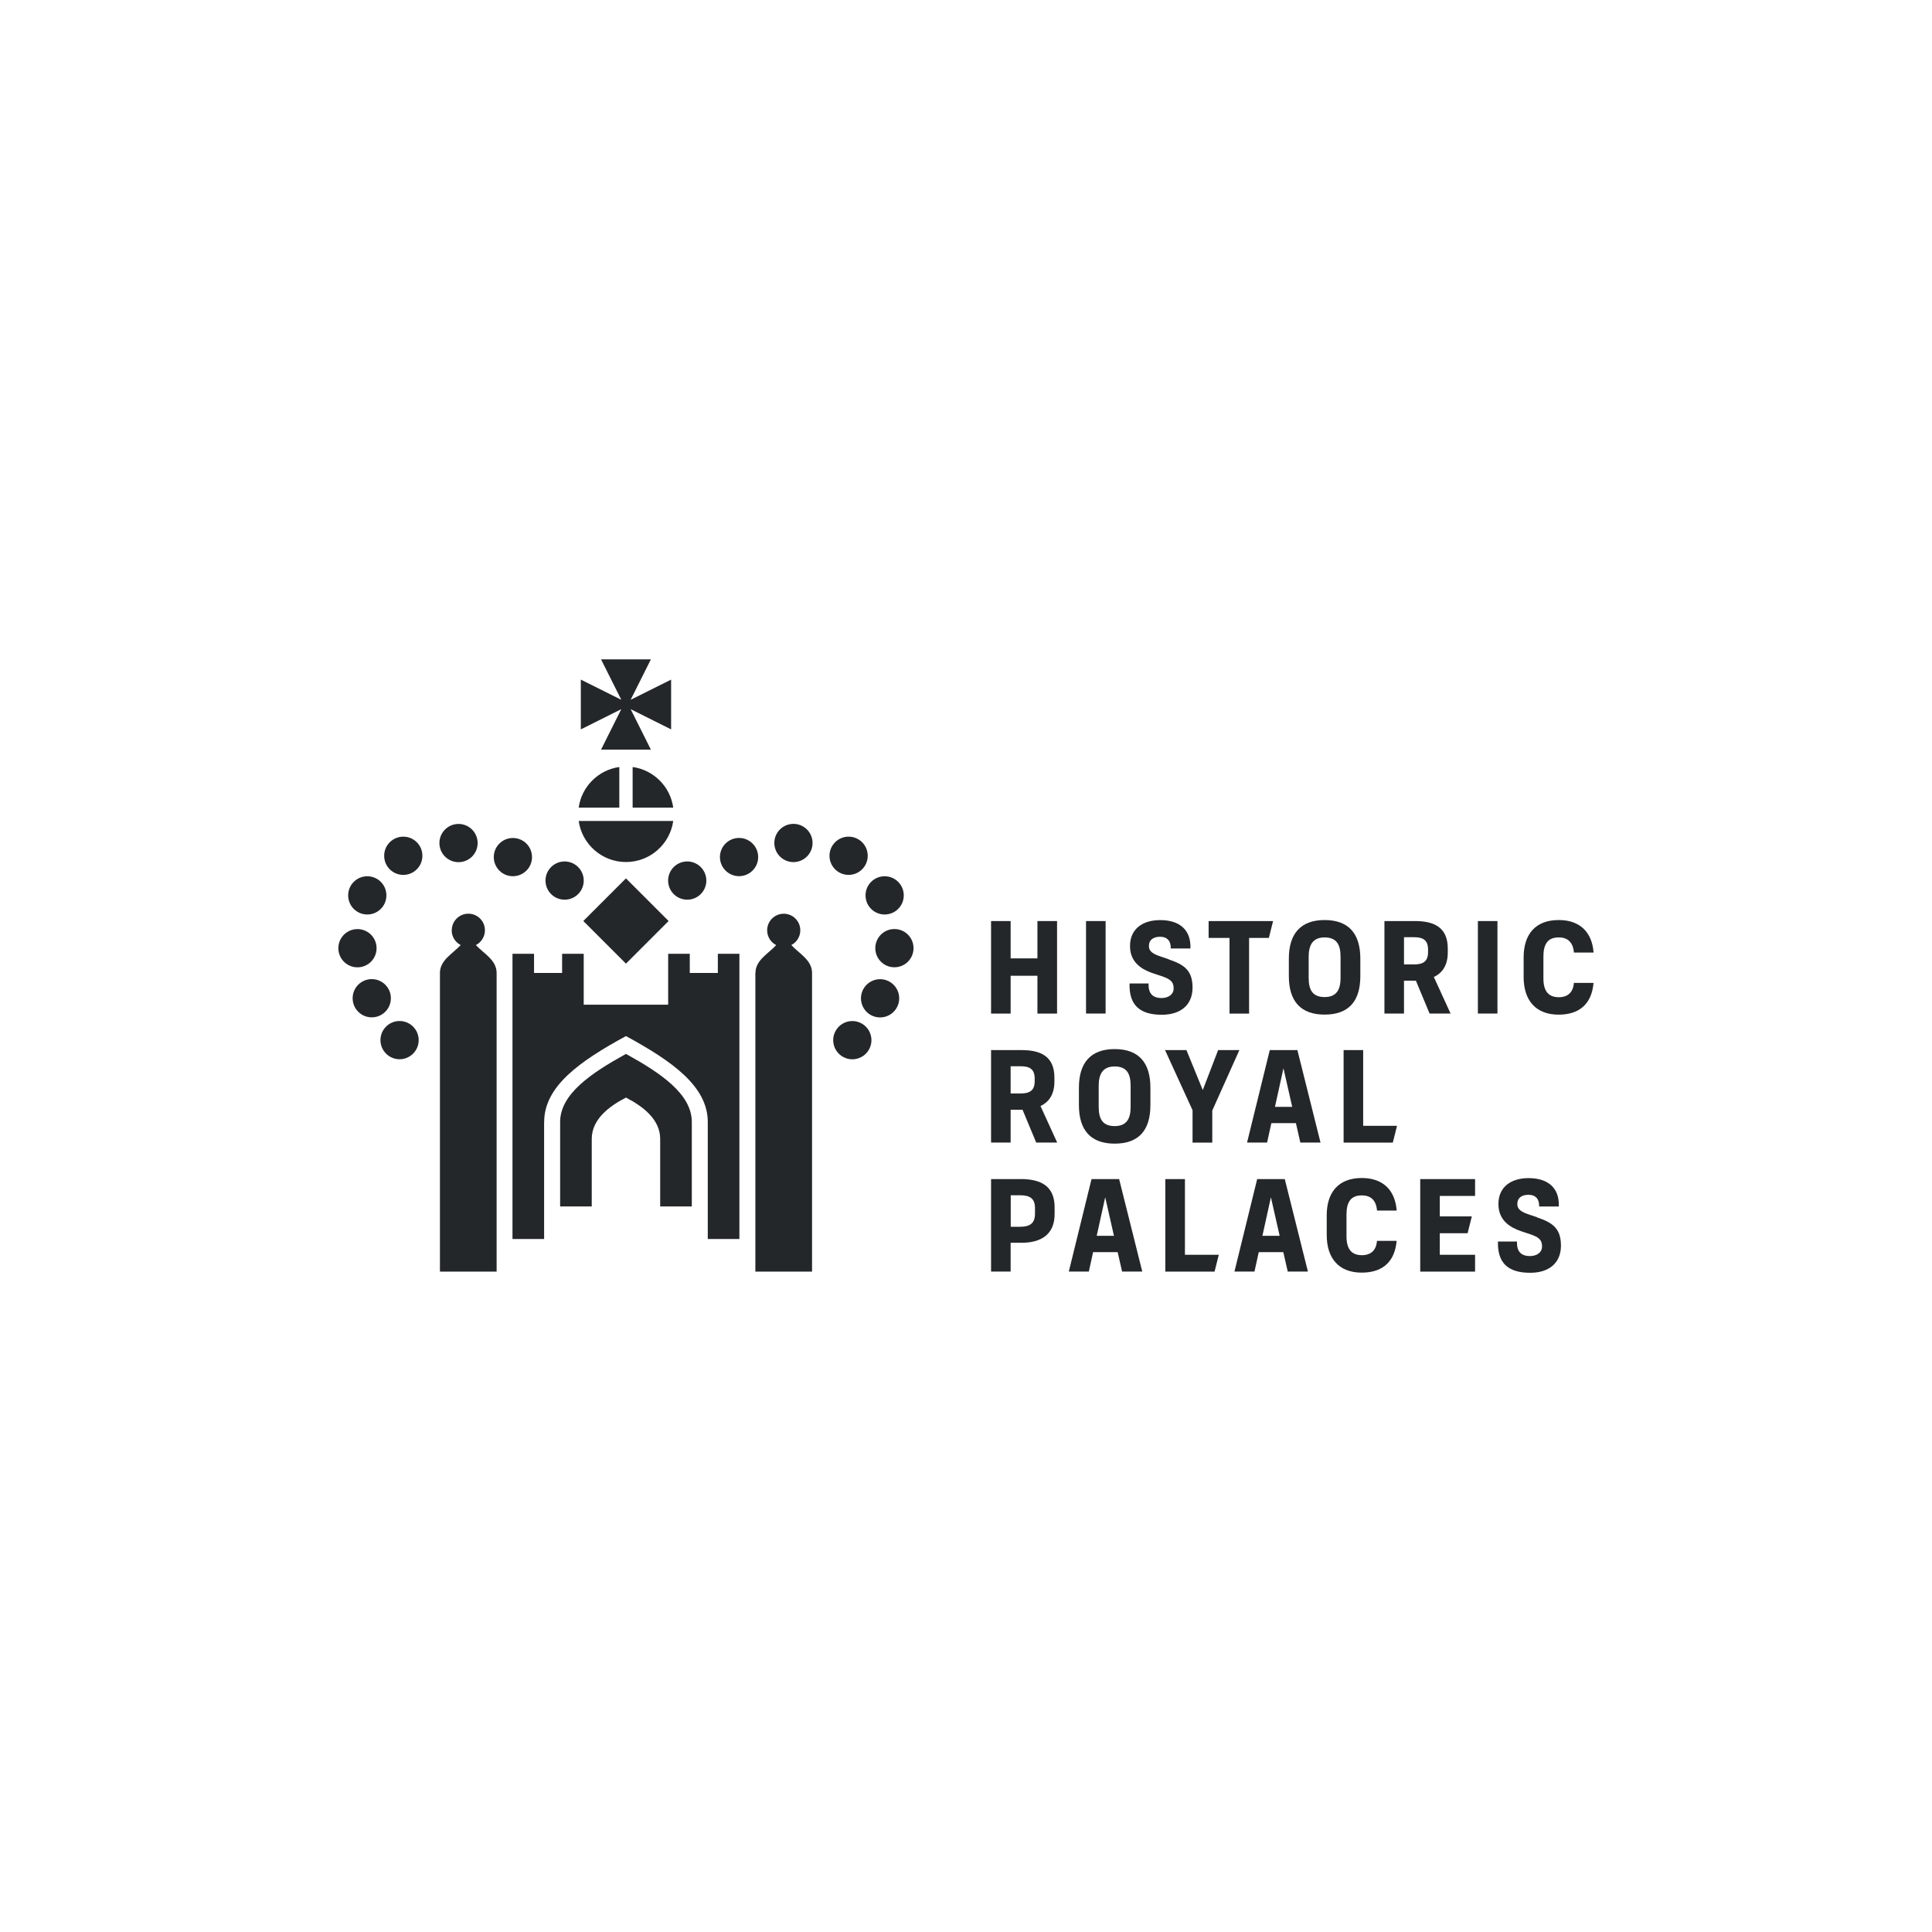 <?xml version="1.0" encoding="UTF-8"?>
<svg xmlns="http://www.w3.org/2000/svg" id="Logos" viewBox="0 0 380 380">
  <defs>
    <style>
      .cls-1 {
        fill: #24272a;
        stroke-width: 0px;
      }
    </style>
  </defs>
  <g>
    <rect class="cls-1" x="117.19" y="175.23" width="11.86" height="11.86" transform="translate(-92.04 140.11) rotate(-45)"></rect>
    <circle class="cls-1" cx="111.06" cy="173.19" r="3.76" transform="translate(-36.82 30.15) rotate(-13.28)"></circle>
    <circle class="cls-1" cx="100.88" cy="168.58" r="3.76"></circle>
    <circle class="cls-1" cx="90.19" cy="165.81" r="3.76" transform="translate(-35.68 25.16) rotate(-13.28)"></circle>
    <path class="cls-1" d="m79.32,164.56c-2.08,0-3.76,1.68-3.76,3.76s1.68,3.76,3.76,3.76,3.76-1.68,3.76-3.76-1.68-3.76-3.76-3.76Z"></path>
    <path class="cls-1" d="m72.24,179.87c2.08,0,3.76-1.68,3.76-3.76s-1.68-3.76-3.76-3.76-3.76,1.68-3.76,3.76,1.68,3.76,3.76,3.76Z"></path>
    <circle class="cls-1" cx="70.32" cy="186.49" r="3.76" transform="translate(-40.97 21.15) rotate(-13.28)"></circle>
    <path class="cls-1" d="m69.36,196.34c0,2.08,1.68,3.76,3.76,3.76s3.76-1.68,3.76-3.76-1.68-3.76-3.76-3.76-3.76,1.68-3.76,3.76Z"></path>
    <circle class="cls-1" cx="78.59" cy="204.58" r="3.76"></circle>
    <path class="cls-1" d="m124.43,150.86v7.99h7.99c-.58-4.14-3.85-7.41-7.99-7.99Z"></path>
    <path class="cls-1" d="m132.42,161.47h-18.6c.64,4.56,4.56,8.08,9.3,8.08s8.66-3.52,9.3-8.08Z"></path>
    <path class="cls-1" d="m121.81,150.86c-4.14.58-7.41,3.85-7.99,7.99h7.99v-7.99Z"></path>
    <polygon class="cls-1" points="118.22 147.44 128.02 147.44 124.04 139.48 132 143.46 132 133.67 124.04 137.64 128.02 129.69 118.22 129.69 122.2 137.64 114.24 133.67 114.24 143.46 122.2 139.48 118.22 147.44"></polygon>
    <path class="cls-1" d="m88.84,182.98c0,1.26.72,2.36,1.77,2.9-1.51,1.66-4.08,2.94-4.08,5.48v58.75h11.15v-58.75c0-2.55-2.57-3.82-4.08-5.48,1.06-.54,1.78-1.64,1.78-2.91,0-1.8-1.46-3.26-3.26-3.26s-3.26,1.46-3.26,3.26Z"></path>
    <circle class="cls-1" cx="135.18" cy="173.19" r="3.76" transform="translate(-36.18 35.69) rotate(-13.28)"></circle>
    <circle class="cls-1" cx="145.36" cy="168.58" r="3.76" transform="translate(-25.13 25.46) rotate(-9.22)"></circle>
    <circle class="cls-1" cx="156.05" cy="165.81" r="3.76" transform="translate(-24.54 27.14) rotate(-9.22)"></circle>
    <path class="cls-1" d="m166.91,172.08c2.08,0,3.76-1.68,3.76-3.76s-1.68-3.76-3.76-3.76-3.76,1.68-3.76,3.76,1.68,3.76,3.76,3.76Z"></path>
    <path class="cls-1" d="m174,179.87c2.08,0,3.76-1.68,3.76-3.76s-1.68-3.76-3.76-3.76-3.76,1.68-3.76,3.76,1.68,3.76,3.76,3.76Z"></path>
    <path class="cls-1" d="m175.92,182.73c-2.08,0-3.76,1.68-3.76,3.76s1.68,3.76,3.76,3.76,3.76-1.68,3.76-3.76-1.68-3.76-3.76-3.76Z"></path>
    <circle class="cls-1" cx="173.11" cy="196.34" r="3.76" transform="translate(-40.48 45.03) rotate(-13.28)"></circle>
    <circle class="cls-1" cx="167.65" cy="204.58" r="3.76" transform="translate(-42.52 43.99) rotate(-13.28)"></circle>
    <path class="cls-1" d="m123.12,207.29c-6.87,3.79-12.95,7.9-12.95,13.4v16.6h6.22v-13.27c0-3.79,3.26-6.35,6.73-8.14,3.46,1.79,6.73,4.35,6.73,8.14v13.27h6.22v-16.6c0-5.5-6.08-9.61-12.95-13.4Z"></path>
    <path class="cls-1" d="m107.03,220.69c0-7.05,7.03-11.97,16.09-16.91,9.06,4.94,16.09,9.87,16.09,16.91v23.01h6.22v-56.1h-4.24v3.77h-5.52v-3.77h-4.25v10.01h-16.61v-10.01h-4.25v3.77h-5.52v-3.77h-4.24v56.1h6.22v-23.01Z"></path>
    <path class="cls-1" d="m148.57,191.36v58.75h11.15v-58.75c0-2.55-2.57-3.82-4.08-5.48,1.05-.54,1.77-1.64,1.77-2.9,0-1.8-1.46-3.26-3.26-3.26s-3.26,1.46-3.26,3.26c0,1.27.72,2.37,1.78,2.91-1.51,1.66-4.08,2.94-4.08,5.48Z"></path>
  </g>
  <g>
    <polygon class="cls-1" points="237.72 184.48 241.83 184.48 241.83 199.36 245.68 199.36 245.68 184.48 249.57 184.48 250.4 181.16 237.72 181.16 237.72 184.48"></polygon>
    <polygon class="cls-1" points="204.05 188.5 198.78 188.5 198.78 181.16 194.93 181.16 194.93 199.36 198.78 199.36 198.78 191.92 204.05 191.92 204.05 199.36 207.91 199.36 207.91 181.16 204.05 181.16 204.05 188.5"></polygon>
    <rect class="cls-1" x="213.61" y="181.16" width="3.85" height="18.19"></rect>
    <rect class="cls-1" x="290.68" y="181.16" width="3.85" height="18.19"></rect>
    <path class="cls-1" d="m284.76,187.34v-.75c0-4.04-2.47-5.41-6.36-5.43h-6.1v18.19h3.85v-6.46h2.34l2.69,6.46h4.13l-3.29-7.19c1.82-.85,2.74-2.48,2.74-4.83Zm-3.88-.05c0,1.82-.99,2.4-2.74,2.4h-1.99v-5.35h1.99c1.77,0,2.73.58,2.74,2.4v.54Z"></path>
    <path class="cls-1" d="m229.87,188.67l-1.45-.49c-1.4-.47-2.44-.93-2.44-2.1-.02-1.14.77-1.83,2.2-1.83s2.15.89,2.09,2.3h3.87c.15-3.73-2.22-5.58-5.94-5.58-3.42,0-5.95,1.7-5.94,5.12,0,3.3,2.44,4.64,4.54,5.35l1.58.52c1.74.59,2.46,1.07,2.46,2.45,0,1.3-1.19,1.89-2.36,1.89-1.87,0-2.63-1-2.57-2.86h-3.74c-.12,4.14,1.89,6.15,6.34,6.15,3.78,0,6.04-1.99,6.05-5.32,0-3.34-1.55-4.52-4.69-5.57Z"></path>
    <path class="cls-1" d="m304.25,185.35c.5-.65,1.26-.97,2.32-.97,1.85-.01,2.85,1.05,3,2.98h3.87c-.31-4.07-2.74-6.4-6.86-6.4-4.58,0-6.91,2.8-6.9,7.37v3.85c0,4.55,2.36,7.39,6.89,7.39,4.15,0,6.51-2.19,6.86-6.25h-3.87c-.12,1.8-1.16,2.83-2.98,2.82-2.03-.01-3.01-1.22-3.01-3.69v-4.37c0-1.2.23-2.12.69-2.72Z"></path>
    <path class="cls-1" d="m260.53,180.96c-4.62,0-7.03,2.6-7.03,7.57v3.46c0,4.91,2.31,7.57,7.03,7.57s7.03-2.6,7.03-7.57v-3.46c0-4.91-2.31-7.57-7.03-7.57Zm3.14,11.38c0,2.28-.76,3.77-3.14,3.77s-3.13-1.43-3.13-3.77v-4.16c0-2.25.76-3.8,3.13-3.8s3.14,1.42,3.14,3.8v4.16Z"></path>
  </g>
  <g>
    <polygon class="cls-1" points="268.12 206.54 264.27 206.54 264.27 224.74 273.95 224.74 274.78 221.43 268.12 221.43 268.12 206.54"></polygon>
    <path class="cls-1" d="m207.39,212.72v-.75c0-4.04-2.47-5.41-6.36-5.43h-6.1v18.19h3.85v-6.46h2.34l2.69,6.46h4.13l-3.29-7.19c1.82-.85,2.74-2.48,2.74-4.83Zm-3.88-.05c0,1.82-.99,2.4-2.74,2.4h-1.99v-5.35h1.99c1.77,0,2.73.58,2.74,2.4v.54Z"></path>
    <polygon class="cls-1" points="236.57 214.4 233.36 206.54 229.15 206.54 234.56 218.37 234.56 224.74 238.44 224.74 238.44 218.43 243.77 206.54 239.59 206.54 236.57 214.4"></polygon>
    <path class="cls-1" d="m249.75,206.54l-4.47,18.19h3.94l.84-3.82h4.83l.87,3.82h3.97l-4.55-18.19h-5.44Zm1.02,11.16l1.67-7.58,1.72,7.58h-3.39Z"></path>
    <path class="cls-1" d="m219.24,206.34c-4.62,0-7.03,2.6-7.03,7.57v3.46c0,4.91,2.31,7.57,7.03,7.57s7.03-2.6,7.03-7.57v-3.46c0-4.91-2.31-7.57-7.03-7.57Zm3.14,11.38c0,2.28-.76,3.77-3.14,3.77s-3.14-1.43-3.14-3.77v-4.16c0-2.25.76-3.8,3.14-3.8s3.14,1.42,3.14,3.8v4.16Z"></path>
  </g>
  <g>
    <polygon class="cls-1" points="233.06 231.91 229.2 231.91 229.2 250.11 238.89 250.11 239.72 246.8 233.06 246.8 233.06 231.91"></polygon>
    <path class="cls-1" d="m214.69,231.91l-4.47,18.19h3.94l.84-3.82h4.83l.87,3.82h3.97l-4.55-18.19h-5.44Zm1.02,11.16l1.67-7.58,1.72,7.58h-3.39Z"></path>
    <polygon class="cls-1" points="279.34 250.11 290.13 250.11 290.13 246.8 283.19 246.8 283.19 242.56 288.66 242.56 289.49 239.25 283.19 239.25 283.19 235.22 290.13 235.22 290.13 231.91 279.34 231.91 279.34 250.11"></polygon>
    <path class="cls-1" d="m247.27,231.91l-4.47,18.19h3.94l.84-3.82h4.83l.87,3.82h3.97l-4.55-18.19h-5.44Zm1.03,11.16l1.67-7.58,1.72,7.58h-3.39Z"></path>
    <path class="cls-1" d="m200.75,231.91h-5.82v18.19h3.85v-5.66h2.09c3.91.01,6.56-1.64,6.56-5.66v-1.32c0-4.17-2.68-5.55-6.69-5.56Zm2.82,6.8c0,1.96-1.06,2.58-2.94,2.58h-1.83v-6.2h1.83c1.89.01,2.94.59,2.94,2.53v1.09Z"></path>
    <path class="cls-1" d="m265.52,236.09c.5-.65,1.26-.97,2.32-.97,1.85-.01,2.85,1.05,3,2.98h3.87c-.31-4.07-2.74-6.4-6.86-6.4-4.58,0-6.91,2.8-6.9,7.37v3.85c0,4.55,2.36,7.39,6.89,7.39,4.15,0,6.51-2.19,6.86-6.25h-3.87c-.12,1.8-1.16,2.83-2.98,2.82-2.03-.01-3.01-1.22-3.01-3.69v-4.37c0-1.2.23-2.12.69-2.72Z"></path>
    <path class="cls-1" d="m302.33,239.42l-1.45-.49c-1.4-.47-2.44-.93-2.44-2.1-.02-1.14.77-1.83,2.2-1.83s2.15.89,2.09,2.3h3.87c.15-3.73-2.22-5.58-5.94-5.58-3.42,0-5.95,1.7-5.94,5.12,0,3.3,2.44,4.64,4.54,5.35l1.58.52c1.74.59,2.46,1.07,2.46,2.45,0,1.3-1.19,1.89-2.36,1.89-1.87,0-2.63-1-2.57-2.86h-3.74c-.12,4.14,1.89,6.15,6.34,6.15,3.78,0,6.04-1.99,6.05-5.32,0-3.34-1.55-4.52-4.69-5.57Z"></path>
  </g>
</svg>
